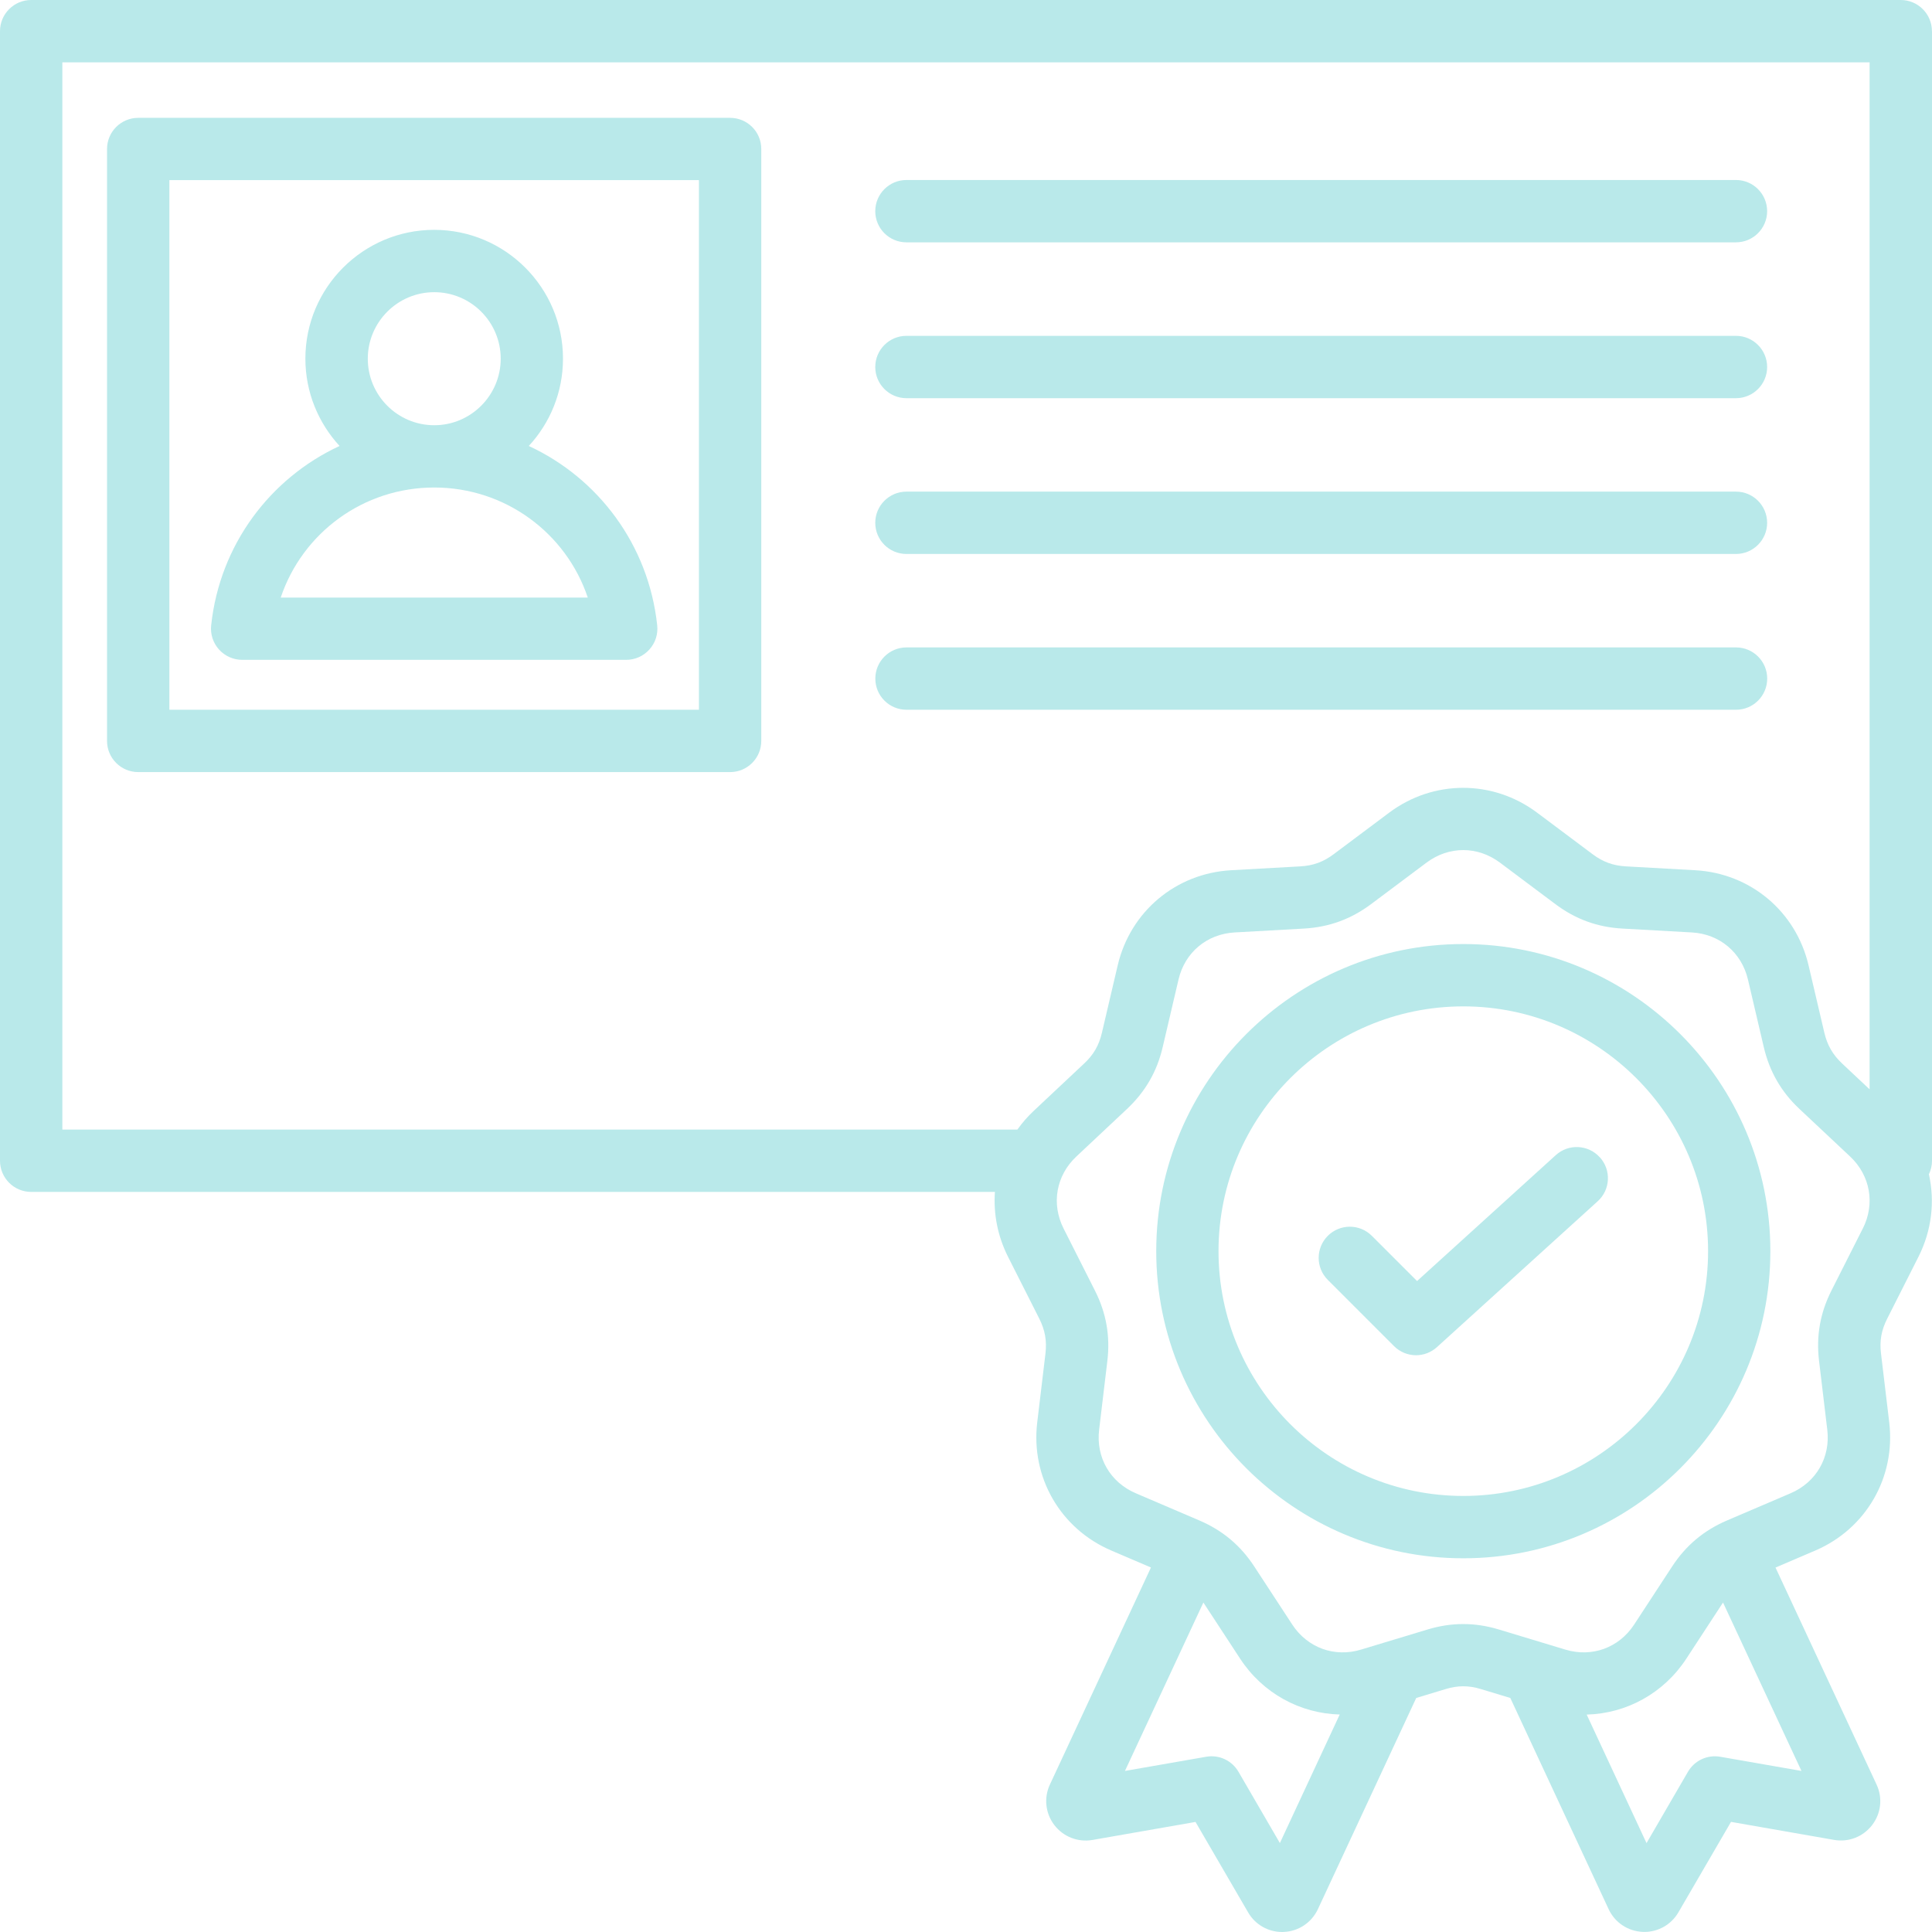 <svg fill="none" height="30" viewBox="0 0 30 30" width="30" xmlns="http://www.w3.org/2000/svg"><path d="m29.999.484c0-.267-.217-.484-.484-.484h-29.031c-.267 0-.484.217-.484.484v17.54c0 .267.217.484.484.484h14.965c-.024.338.041.684.203 1.006l.486.962c.089.177.119.344.096.54l-.128 1.071c-.102.852.36 1.651 1.149 1.989l.617.264-1.569 3.37c-.097.207-.07.449.069.63.139.181.366.27.591.231l1.601-.28.817 1.405c.11.19.311.304.528.304.009 0 .018-0.0.028-.001.228-.01.43-.146.527-.353l1.527-3.28.456-.138c.19-.058.359-.058.549 0l.456.138 1.527 3.28c.097.207.298.342.527.352.01 0.0.019.001.028.001.217 0 .418-.115.528-.304l.817-1.405 1.601.28c.225.039.451-.049.59-.23.14-.182.166-.423.069-.63l-1.569-3.369.617-.264c.789-.338 1.25-1.137 1.149-1.989l-.128-1.071c-.024-.197.006-.363.096-.54l.486-.962c.207-.41.256-.86.162-1.281.03-.063.048-.134.048-.209l-0-17.54zm-29.031 17.056v-16.572h28.063v15.947l-.427-.401c-.144-.136-.229-.282-.275-.475l-.246-1.05c-.196-.836-.903-1.429-1.76-1.476l-1.076-.06c-.198-.011-.357-.069-.516-.188l-.863-.646c-.687-.514-1.61-.514-2.297 0l-.863.646c-.159.119-.318.177-.516.188l-1.076.06c-.857.048-1.564.641-1.76 1.476l-.246 1.05c-.045.193-.13.34-.275.475l-.786.738c-.095.089-.178.186-.251.288zm18.906 11.079-.643-1.107c-.102-.175-.302-.269-.502-.233l-1.261.22 1.218-2.615.57.871c.353.54.933.852 1.547.868zm6.838-1.34c-.2-.035-.4.058-.502.234l-.643 1.107-.929-1.996c.615-.016 1.194-.328 1.547-.868l.57-.872 1.218 2.615zm2.213-8.202-.486.962c-.176.348-.239.705-.193 1.092l.128 1.071c.051.428-.172.815-.569.985l-.991.424c-.358.154-.636.387-.849.713l-.59.902c-.236.361-.655.514-1.068.389l-1.032-.312c-.373-.113-.736-.113-1.109 0l-1.032.312c-.412.125-.832-.028-1.068-.389l-.59-.902c-.213-.326-.491-.559-.849-.713l-.991-.424c-.397-.17-.62-.556-.569-.985l.128-1.07c.046-.387-.017-.744-.193-1.092l-.486-.962c-.195-.385-.117-.825.198-1.12l.786-.738c.284-.267.466-.581.554-.96l.246-1.05c.098-.42.44-.707.871-.731l1.076-.06c.389-.022.73-.146 1.042-.379l.863-.646c.173-.129.371-.194.569-.194s.396.065.569.194l.863.646c.312.234.653.358 1.042.379l1.076.06c.431.024.772.311.871.731l.246 1.05c.089.379.27.694.554.96l.786.738c.314.295.392.735.197 1.12zm-17.588-17.247h-9.191c-.267 0-.484.217-.484.484v9.191c0 .267.217.484.484.484h9.191c.267 0 .484-.216.484-.484v-9.191c.001-.267-.216-.484-.484-.484zm-.484 9.191h-8.223v-8.224h8.223zm2.738-5.322c0-.267.217-.484.484-.484h12.881c.267 0 .484.217.484.484s-.217.484-.484.484h-12.881c-.267 0-.484-.217-.484-.484zm0 2.419c0-.267.217-.484.484-.484h12.881c.267 0 .484.217.484.484 0 .267-.217.484-.484.484h-12.881c-.267 0-.484-.216-.484-.484zm0-4.839c0-.267.217-.484.484-.484h12.881c.267 0 .484.217.484.484s-.217.484-.484.484l-12.881-0c-.267 0-.484-.216-.484-.484zm13.366 7.742h-12.881c-.267 0-.484-.216-.484-.484 0-.267.217-.484.484-.484h12.881c.267 0 .484.216.484.484 0 .267-.216.484-.484.484zm-23.196-.775h5.963c.137 0 .268-.058.36-.161.092-.102.136-.238.121-.375-.134-1.252-.917-2.286-1.994-2.785.33-.357.531-.833.531-1.356 0-1.103-.897-2-2-2-1.103 0-2.0.897-2 2 0 .523.202.999.531 1.356-1.077.499-1.86 1.533-1.994 2.785-.015.137.03.273.121.375.092.102.223.161.361.161zm2.982-5.709c.569 0 1.032.463 1.032 1.033 0 .569-.463 1.033-1.032 1.033-.569 0-1.032-.463-1.032-1.033 0-.569.463-1.033 1.032-1.033zm0 3.033c1.101 0 2.047.705 2.384 1.709h-4.768c.337-1.004 1.282-1.709 2.384-1.709zm15.979 7.089c-2.629 0-4.768 2.139-4.768 4.769 0 2.629 2.139 4.769 4.768 4.769 2.629 0 4.768-2.139 4.768-4.769 0-2.63-2.139-4.769-4.768-4.769zm0 8.57c-2.096 0-3.801-1.705-3.801-3.801 0-2.096 1.705-3.801 3.801-3.801 2.096 0 3.801 1.705 3.801 3.801-0 2.096-1.705 3.801-3.801 3.801zm2.12-5.259c.18.198.165.504-.033.683l-2.496 2.265c-.093.084-.209.126-.325.126-.124 0-.248-.048-.342-.142l-1.028-1.028c-.189-.189-.189-.495 0-.684s.495-.189.684 0l.702.702 2.154-1.955c.198-.18.504-.165.683.033z" fill="#b9e9ea"/></svg>